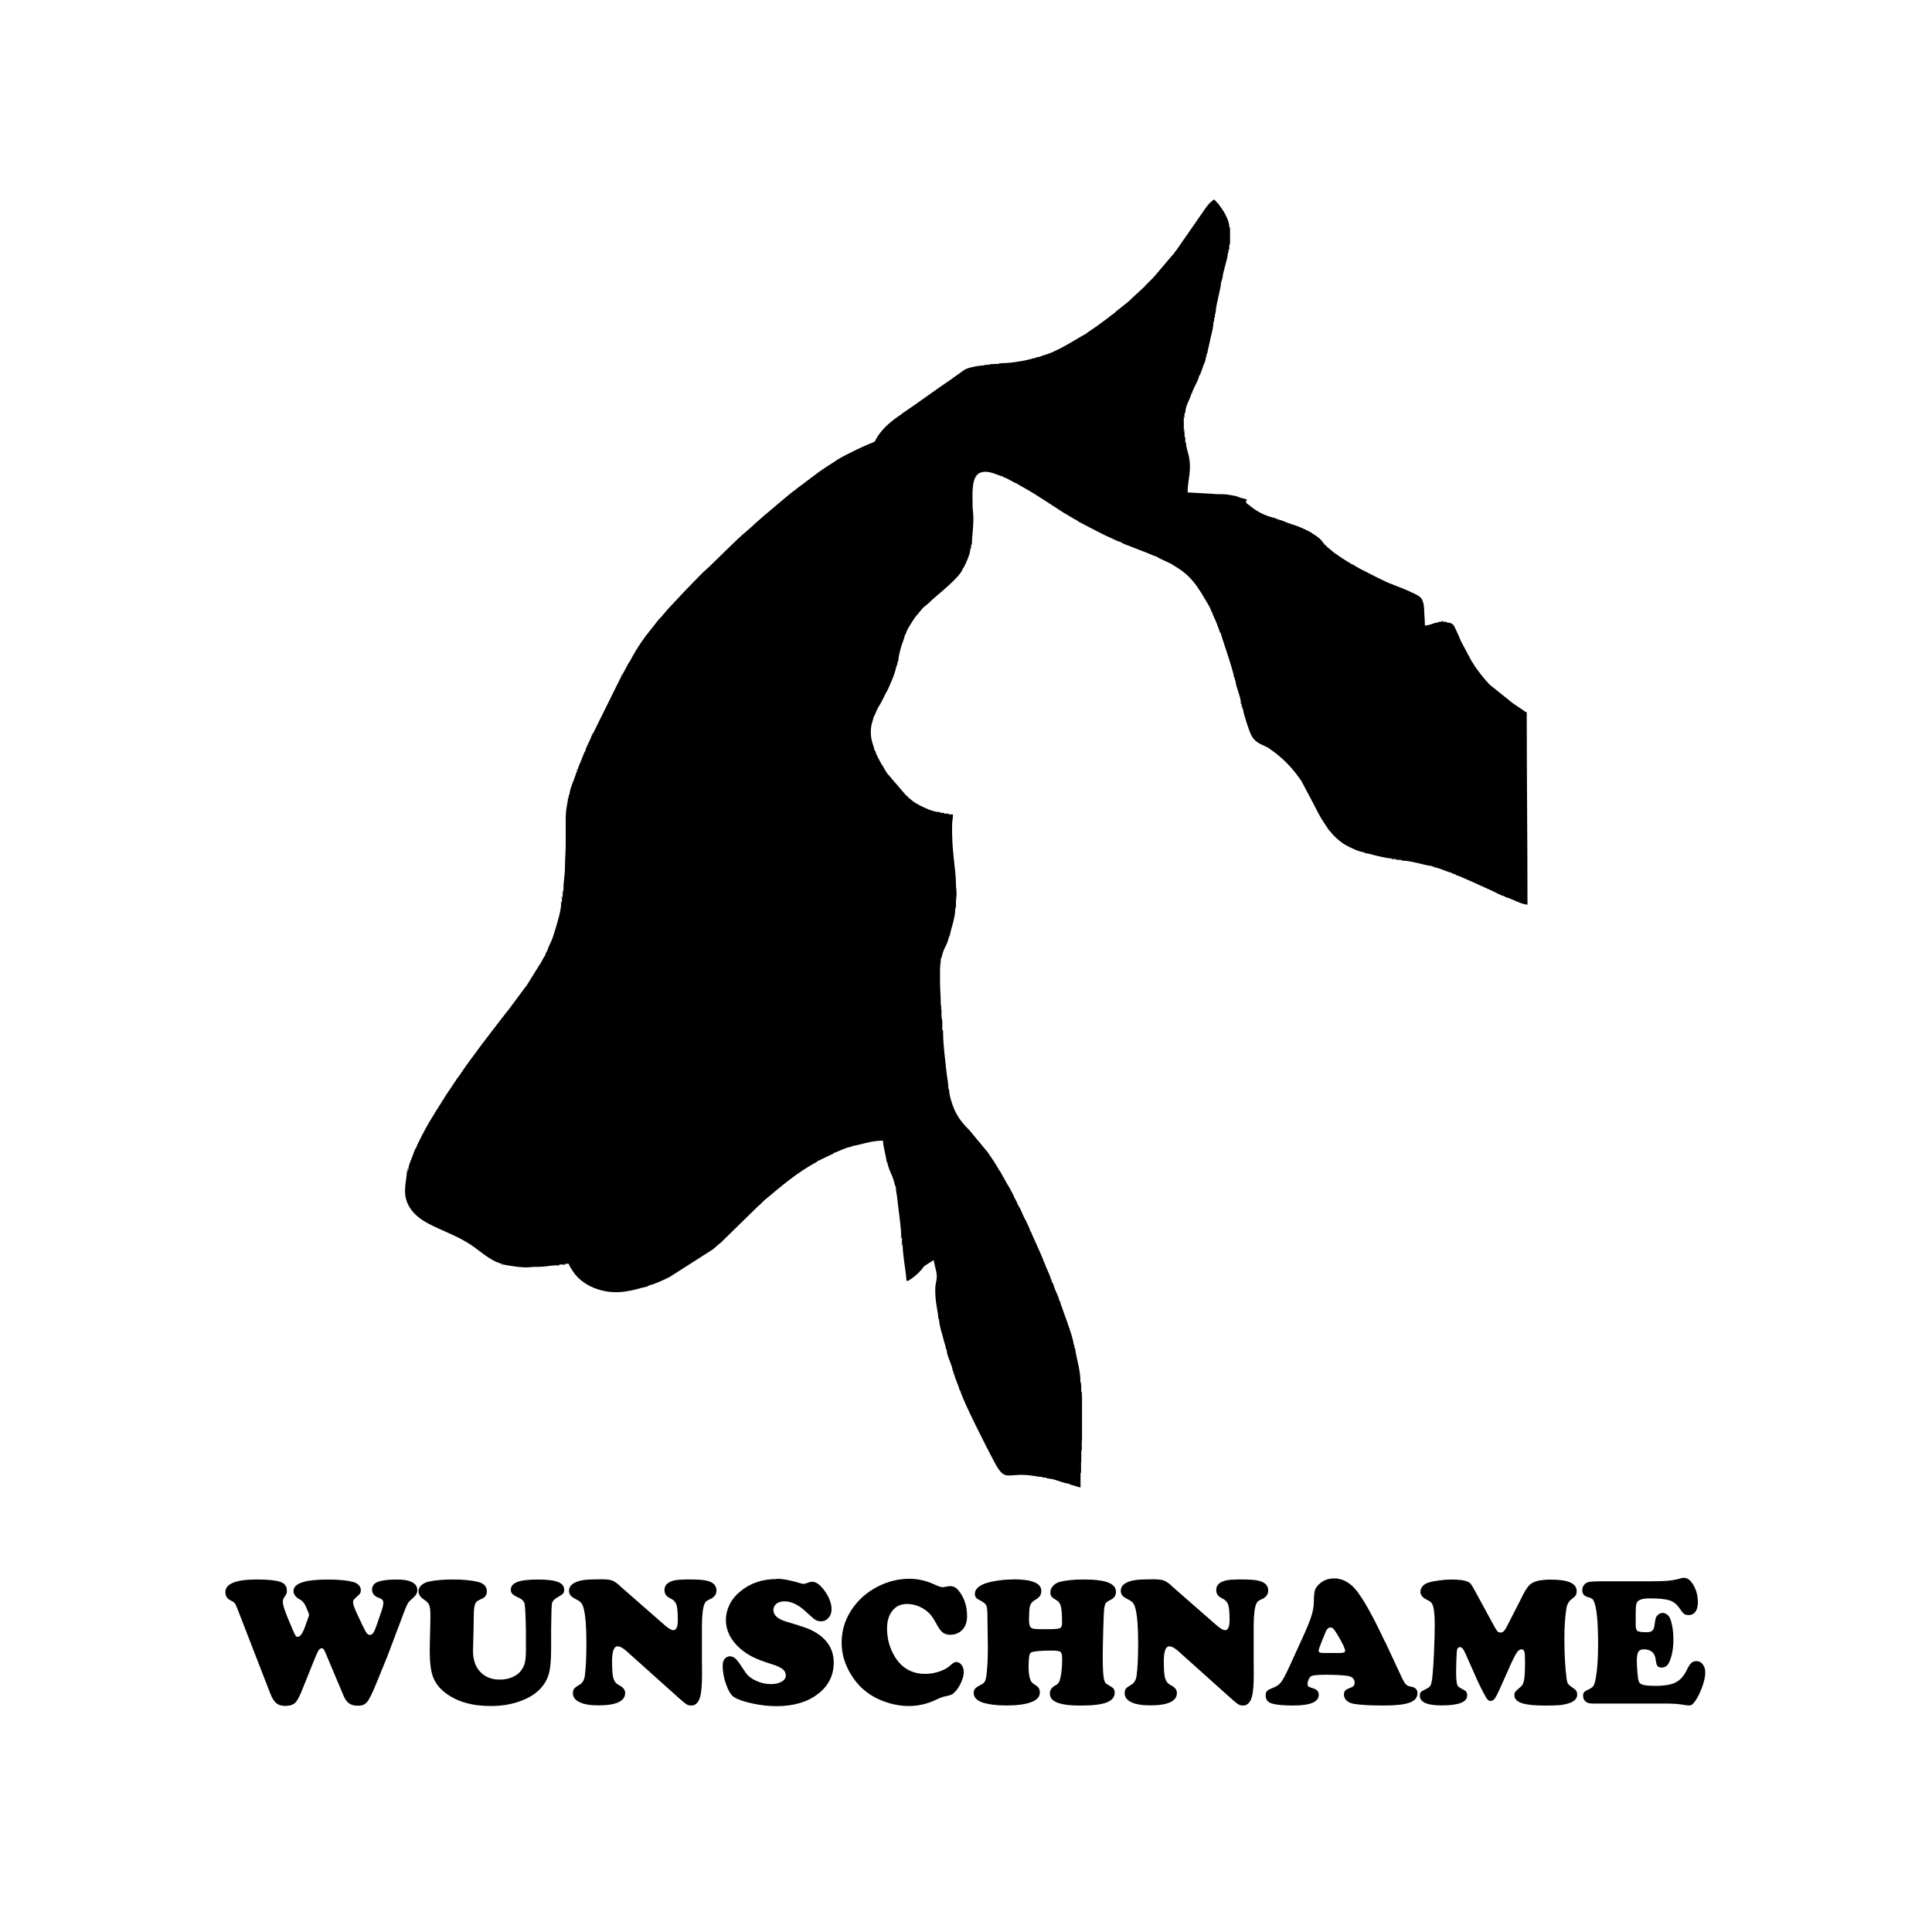 <svg width="1500" height="1500" viewBox="0 0 1500 1500" xmlns="http://www.w3.org/2000/svg">
  <!-- Gruppierte und zentrierte Elemente -->
  <g transform="translate(314.117, 155.0)">
    <!-- Original-Motiv skaliert -->
    <svg width="871.766" height="1000" viewBox="0 0 390.83 448.32">
      2000/svg" viewBox="0 0 390.83 448.32"><defs><style>.cls-1{fill-rule:evenodd;}</style></defs><path class="cls-1" d="M280.98.53l-.26.27c-.73.49-1.04,1.1-1.66,1.78l-10.52,15.16-.26.27-.53.79-.26.26-6.82,8.01c-.9.9-1.64,1.6-2.52,2.51-.23.24-.3.33-.5.56-.05.06-.2.22-.25.28l-4.28,3.93c-.48.46-.71.76-1.21,1.17l-4.28,3.4-.26.26-.26.27c-.91.61-1.36,1.02-2.27,1.7-.9.68-1.53,1.15-2.42,1.81-1.63,1.23-3.2,2.26-4.84,3.37l-.26.27c-4.04,2.14-10.21,6.48-15.35,7.68l-.26.26h-.53l-.26.26h-.7c0,.39.08.27-.36.27-.93.08-1.83.39-2.8.64-1.06.27-1.7.38-2.87.57-2.16.36-4.06.64-6.45.64-.26.21.33.27-.85.27h-1.8c-.2.11-.16.15-.6.24-.17.04-.6.02-.79.02h-1.02c-.42.25.35,0-.58.25-.08.02-.37.02-.52.02-1.75,0-4.95.67-6.17,1.24-.69.33-1.61,1.02-2.23,1.48-.78.59-1.43,1-2.19,1.51l-.26.26c-5.9,3.95-11.57,8.23-17.47,12.18l-.26.26c-3.19,2.13-6.25,4.51-8.36,7.79-1.36,2.11-.31,1.58-2.95,2.61-2.15.84-8.67,3.98-10.98,5.43-1.21.76-2.13,1.51-3.39,2.17l-.26.26-.53.26-.26.26c-1.69.89-7.84,5.84-9.79,7.15l-.26.27c-2.29,1.54-8.44,6.99-10.89,8.97l-3.67,3.21-.26.26-.26.27-2.12,1.85-.26.26c-1.81,1.21-12.49,12.04-13.73,13.01-1.58,1.24-13.98,14.27-14.86,15.59l-.26.27c-.51.76-1.05,1.09-1.63,1.81-.54.67-.97,1.27-1.51,1.93-3.65,4.49-5.72,7.41-8.51,12.67l-.26.28c-.73,1.34-1.4,2.61-2.12,3.96,0,.44.13.36-.26.36l-10.06,20.3c0,.43.12.34-.26.34v.19l-.26.29c-.39,1.59-2,3.85-2.12,5.27l-.26.27c-.43.9-.79,1.98-1.21,3.03-.47,1.17-.89,1.84-1.17,3.06,0,.46.13.38-.26.38v.42l-.26.3c-.6,2.38-2.18,5.19-2.38,7.64l-.26.28v.78l-.26.26c-.04,1.8-.8,3.19-.79,7.41,0,2.82,0,5.65,0,8.47,0,3.11-.26,5.25-.26,8.22,0,2.63-.6,5.15-.52,7.94-.04.97.09.49-.28,1.01v1.11c0,1.26,0,.5-.26.8v1.06c0,.46.13.38-.26.38,0,2.69-1.23,6.37-1.85,8.62-.37,1.34-.85,2.78-1.29,4.01-.49,1.35-1.29,2.5-1.63,3.94l-.26.26v.26l-.26.27c-.21.88-.41,1.11-.84,1.8-.42.67-.66,1.24-1.01,1.9l-.26.29-4.76,7.65-.26.27-5.86,7.9c-.71.94-1.45,1.74-2.08,2.68l-.26.27-5.74,7.5c-.72.87-1.3,1.71-1.94,2.57-2.53,3.37-5.05,6.79-7.41,10.33l-.26.26c-.86,1.28-1.64,2.45-2.54,3.81-.89,1.33-1.78,2.52-2.49,3.87l-.26.27c-.71,1.34-1.6,2.55-2.43,3.92-.87,1.44-1.61,2.65-2.49,4.13-.92,1.55-4.08,7.49-4.35,8.63l-.26.26c-.43.9-.83,2.21-1.25,3.25-.38.95-1.11,2.56-1.13,3.63,0,.4.11.32-.26.32l.03.48-.29.5c-.32,4-1.97,8.3,1.55,13.05,4.21,5.69,12.98,7.04,20.69,12.13,2.63,1.74,6.98,5.64,10.05,6.36l.27.26.52-.06.48.32c1.96.42,6.97,1.22,9.15.92,1.7-.24,3.41.01,5.08-.23,1.55-.23,3.32-.42,4.9-.42l.5-.29,1.42.03.7-.31,1.06.06c.16.69.23.75.53,1.28l.26.3c3.27,6.17,11.47,9.15,18.65,8.07,4.18-.63,4.21-.97,7.59-1.71l.49-.3.26.04.27-.26c1.35-.11,5.68-2.17,6.97-2.82l15.19-9.7c.83-.7,1.92-1.77,2.73-2.31l.26-.26.26-.27,11.91-11.65.26-.26.26-.27c.89-.6,1.35-1.33,2.2-2.04,5.75-4.81,11.51-9.78,18.19-13.32l.26-.27,5.55-2.65.28-.27c.86-.2,1.88-.77,2.83-1.14.8-.32,2.31-.89,3.13-.98,0-.4-.08-.26.39-.26,2.2-.18,6.26-1.85,10.59-1.85.21,2.55,1.22,6.15,1.32,7.41l.26.26c.1,1.17.91,3.02,1.33,3.96.53,1.18.99,2.59,1.32,3.98l.27.53c-.01,1.45.4,2.67.53,4.23.11,1.36.35,2.95.5,4.27.32,2.74.82,5.88.82,8.73l.28.52-.02,1.64c.37.52.25.04.28,1.01-.06,2.11.81,7.67,1.15,10.22.24,1.78-.2,2.59,1.21,1.76,1.41-.83,3.13-2.35,4.15-3.58.92-1.11.58-.98,1.87-1.83.86-.57,1.63-.99,2.44-1.53.12,1.39.7,2.93.96,4.61.32,2.05-.39,3.29-.44,5.18-.14,5.09,1.07,8.39,1.07,10.59l.26.28c0,1.62.69,3.9,1.09,5.26.22.75.41,1.61.67,2.51.25.86.54,1.61.62,2.51l.26.31c.05,2.29,1.92,5.13,2.12,7.37l.26.31v.41c.4,0,.26-.08.26.38.07.79.59,1.98.91,2.8.39,1,.7,1.71.95,2.76l.26.26c.75,3.22,9.4,20.24,11.91,24.89,3.96,7.32,4.16,3.26,13.36,4.65,1.26.19,2.05.39,3.32.39l.64.27h.69l.27.26c2.74.06,5.18,1.65,7.67,1.85l.26.26c1.23.29,2.48.77,3.71,1.06v-5.03c-.01-1.02-.36-3.18.26-3.85v-3.83c0-1.01-.31-2.96.26-3.62v-15.59c-.29-.58-.06.58-.25-.65-.04-.29-.02-.76-.02-1.06v-1.88c-.18-.27-.15,0-.25-.53-.04-.26-.03-.51-.03-.77.02-2.05-.4-4.26-.72-5.89-.35-1.79-.99-4.09-1.13-5.76l-.26-.26v-.72c-.38,0-.26.08-.26-.34-.06-2.61-4.11-12.59-4.76-15.02-.38,0-.26.08-.26-.34-.08-.92-.72-2.07-1.06-2.91-.38-.97-.81-1.83-1.06-2.91l-.26-.26v-.26l-.26-.26v-.48c-.37,0-.26.09-.26-.32-.4-1.73-1.56-3.57-2.12-5.44-.4,0-.26.08-.26-.38-.36-1.55-4.3-9.75-4.5-10.59l-.26-.26c-.19-.8-1-2.54-1.41-3.36-.48-.96-1.24-2.22-1.5-3.16-.39,0-.26.08-.26-.36-.31-1.33-1.23-1.9-1.59-3.44l-.26-.26v-.25l-.26-.28v-.2c-.38,0-.26.08-.26-.33-.19-.7-1.44-2.93-1.85-3.71l-.26-.26v-.26l-.26-.27c-.88-1.66-1.8-3.16-2.65-4.77l-.26-.26c-1.3-2.45-2.75-4.4-4.24-6.62l-.26-.26-5.76-6.95c-2.17-2.13-4.14-4.52-5.37-7.34-.67-1.53-1.8-4.8-1.84-6.88l-.26-.54c0-1.75-.32-3.15-.54-4.75-.23-1.64-.36-3.2-.56-5-.36-3.16-.75-6.8-.75-10.35l-.26-.29v-3.29c-.44-.27-.29-.64-.29-1.21l.03-2.4c-.45-.36-.27-1.05-.27-1.84.02-3.02-.26-4.99-.26-7.94,0-1.33,0-2.65,0-3.98-.01-1.77.27-2.44.26-3.97l.27-.52c.3-1.3.6-2.2,1.15-3.36.43-.91,1.15-2.2,1.24-3.27,0-.41-.11-.33.26-.33v-.47l.26-.27c.09-1.05.78-3.09,1.06-4.23.33-1.34.79-3.17.79-4.77,0-.15,0-.43.02-.51.13-.47.08-.3.25-.55v-1.85s0-5.3,0-5.3c.01-6.2-1.62-11.98-1.33-21.72.04-1.36.27-1.62.27-3.17h-1.32l-.64-.26-.94.02-.51-.28h-.81c-.45,0-.37.13-.37-.26-2.31-.06-4.98-1.36-6.69-2.21-2.35-1.17-3.58-2.21-5.32-3.95l-6.24-7.27c-.73-1-1.17-1.93-1.77-2.95-.37,0-.26.09-.26-.31-.6-1.13-1.82-3.24-2.12-4.49l-.26-.28c-.44-1.89-1.26-3.45-1.33-5.82-.1-3.12.55-3.85,1.07-6.1l.26-.28v-.25l.26-.27c.33-1.44,1.24-2.65,1.94-3.89.75-1.34,1.2-2.57,1.98-3.84.69-1.13,3.19-6.96,3.23-8.42,0-.46-.13-.38.26-.38v-.42l.26-.3v-.76l.26-.26c.03-1.14.63-3.78.96-4.86.47-1.56,1.07-2.89,1.42-4.4l.26-.27c.32-1.37,1.35-2.9,2.07-4.02.51-.79.66-1.14,1.26-1.92.58-.77.99-1.05,1.44-1.73l.26-.26c.92-1.38,1.83-1.88,2.83-2.73.41-.34.56-.56.94-.92,2.25-2.11,10.29-8.34,11.05-11.19l.26-.27c.71-1.33,2.34-4.76,2.38-6.61,0-.43-.12-.35.26-.35v-.98l.26-.26c0-2.69.51-5.06.53-9.01,0-1.94-.27-2.76-.28-4.49,0-3.76-.62-10.35,2.82-11.49,2.81-.94,5.76.95,7.77,1.42l.26.26c1.6.37,3.18,1.77,4.5,2.12l.28.26h.25l.26.27c1.84.98,3.38,1.91,5.21,3l5.01,3.2c1.74,1.16,3.24,2.07,4.97,3.23.93.62,1.6.9,2.49,1.48,1.03.67,1.62.97,2.7,1.54l.26.26c2.38,1.26,4.7,2.48,7.15,3.71,1.24.62,2.48,1.3,3.74,1.82,1.46.59,2.35,1.26,3.93,1.63l.26.27h.26l.26.26,8.59,3.33c1.16.47,1.84.89,3.06,1.18l.29.26h.24l.26.26,4.5,2.12.28.26c6.83,3.74,8.97,8.05,12.31,13.62.48.79.96,1.64,1.17,2.54l.26.26c.2.85.96,2.37,1.32,3.18.5,1.14.85,2.36,1.33,3.49l.32.47c.11.87,4.51,13.29,4.71,15.62l.26.27v.48l.26.58c.2,2.39,1.79,5.18,1.85,7.58.39,0,.26-.08.26.37v.56l.3.49-.04.49.26.3c.03,1.42,2.08,7.35,2.61,8.51,1.44,3.21,3.46,3.44,6.39,4.99l.26.26c4.08,2.73,7.86,6.51,10.59,10.59l.26.26,4.68,8.83c2.19,4.38,2.29,4.42,5.12,8.65l.26.26.26.26c.88,1.32,3.38,3.5,4.87,4.4,1.4.84,4.97,2.6,6.78,2.75l.27.26c1.35.11,3.15.76,4.51,1.04,1.35.28,3.32.81,4.75.81,1.23,0,.55.03.82.26l.77-.05.7.31h1.15l.26.26c1.76,0,3.71.49,5.28.81,1.32.27,3.69,1.01,5.05,1.04l.26.27.53-.09.44.35c2.05.41,3.76,1.41,5.65,1.85l.31.26,1.01.27.26.26c1.32.31,10.66,4.65,12.7,5.56,1.29.58,2.74,1.5,4.24,1.85l.27.27c2.29.54,5.2,2.44,7.67,2.65,0-22.39-.26-44.4-.26-67-.91-.24-.6-.3-1.34-.77l-3.95-2.67-.26-.26-7.35-5.89c-1.61-1.61-4.81-5.63-5.88-7.61l-.26-.28-3.86-7.26c-.56-1.36-1.11-2.65-1.7-3.86-.81-1.66-.86-2.45-3.18-2.64l-.26-.26h-2.39l-.52.27c-1.6.11-2.62,1.01-4.5,1.05,0-2.14-.21-3.46-.26-5.57-.04-1.91-.49-3.63-1.59-4.5-1.09-.87-6.98-3.41-8.22-3.7l-.29-.26h-.51l-.26-.26c-1.89-.44-8.38-3.94-10.94-5.21-.73-.36-1.07-.54-1.71-.93-.61-.38-1.21-.83-1.9-1.01l-.27-.26c-1.39-.74-2.59-1.56-3.91-2.44-.72-.48-1.2-.81-1.87-1.31-.75-.57-1.21-1.1-1.89-1.55l-.26-.26-1.06-1.03c-.4,0-.31.1-.31-.3-.77-1.36-2.47-2.67-3.93-3.44l-.26-.26c-1.71-.91-3.44-1.78-5.46-2.49-1.1-.38-1.94-.61-2.98-.99-.81-.3-1.96-.94-2.95-1.02-.41,0-.32.11-.32-.26h-.47l-.26-.26c-3.67-.86-6.2-2.09-8.94-4.3-1.32-1.06-1.77-1.01-1.22-2.16.02-.03.08-.11.1-.17-1.14-.09-1.24-.45-2.38-.52l-.52-.28-.28.06-.47-.33c-5.62-1.18-4.81-.45-8.23-.83l-8.77-.49c0-4.65,1.57-7.58.33-13.04-.29-1.27-.83-2.6-.86-3.93l-.29-.51.02-1.19-.26-.66v-1.26c-.39-.68-.27-.7-.27-1.66v-3.71c0-1.02.08-.64.27-.88l-.02-.71.29-.51c.21-2.62,1.63-4.26,2.12-6.38,0-.41-.11-.33.26-.33.45-1.7,2.26-4.28,2.38-5.76l.26-.26c.38-.8.81-2.1,1.16-3.08.42-1.18.93-1.93.96-3.28,0-.42-.12-.33.26-.33v-.72l.26-.27c.08-.93.36-1.66.55-2.62.18-.88.34-1.68.56-2.62.36-1.52,1.01-3.79,1.01-5.61l.26-.63v-.69s.26-.52.26-.52v-1.07c0-.44-.13-.36.26-.36,0-1.48.57-3.67.86-5.13.26-1.31.99-3.94.99-5.36l.26-.54-.05-.52.31-.48c.1-1.34.57-2.85.9-4.18.32-1.27.92-3.09.95-4.34l.26-.56-.05-.76.31-.7v-.88s.26-.53.26-.53v-5.52l-.26-.31c0-1.51-.82-3.33-1.41-4.42-.75-1.4-1.45-2.33-2.3-3.49-.39,0-.29.1-.29-.3l-1.18-1.32h-.14l-.77.53Z"/><path class="cls-1" d="M191.77,244.15c.44-.69.46-4.57,0-5.3v5.3Z"/><path class="cls-1" d="M235.18,443.29c.37-.29.17.27.29-.78.02-.19,0-.83,0-1.07,0-.67,0-1.34,0-2-.62.68-.27,2.83-.27,3.85"/><path class="cls-1" d="M235.44,435.61c.37-.3.16.04.25-.55.04-.23.03-.78.03-1.03,0-.68-.01-1.36-.01-2.04-.58.66-.27,2.6-.27,3.62"/><path class="cls-1" d="M186.75,282c0-.23.03-.87.01-1.05-.17-1.32.03-.3-.28-.78,0,.79-.18,1.47.27,1.84"/><path class="cls-1" d="M235.72,416.4c0-.84.14-1.18-.26-1.71,0,.31-.03.77.02,1.06.18,1.23-.05.07.25.65"/><path class="cls-1" d="M271.45,81.36l-.08-1.32c-.02-.05-.07-.14-.09-.18-.01-.04-.06-.11-.1-.16,0,.96-.12.97.27,1.66"/><path class="cls-1" d="M187.01,285.61c0-.16.02-.54-.02-.67-.15-.54-.05-.22-.27-.54,0,.58-.15.95.29,1.21"/><path class="cls-1" d="M205.07,57.2c-.18,0-.66-.02-.83.02-.55.12-.25.01-.55.25.19,0,.62.02.79-.02.44-.1.4-.13.6-.25"/><path class="cls-1" d="M235.45,412.81c0-.17.02-.6-.02-.75-.13-.52-.07-.26-.25-.55,0,.26-.02.51.03.77.09.52.07.26.25.53"/><path class="cls-1" d="M173.27,364.11c-.04-.97.09-.49-.28-1.01,0,1.15.05.67.28,1.01"/><path class="cls-1" d="M207.71,56.93c-1.19,0-.58.02-.85.27,1.17,0,.59-.06.85-.27"/><path class="cls-1" d="M344.27,229.59c-.28-.24.4-.26-.82-.26.27.25-.4.26.82.26"/><path class="cls-1" d="M54.66,243.36c.27-.29.26.46.26-.8-.27.29-.26-.46-.26.8"/><path class="cls-1" d="M271.19,76c.24-.26.26.24.26-.88-.18.24-.26-.14-.26.88"/><path class="cls-1" d="M54.93,241.45c.37-.52.25-.03.28-1.01-.04.05-.11.06-.11.16,0,.1-.08.13-.09.17-.08.34-.08.31-.08.68"/><path class="cls-1" d="M202.67,57.46c-.15,0-.46,0-.54.02-.5.14-.28.07-.56.25.15,0,.44,0,.52-.02.93-.26.16,0,.58-.25"/><path class="cls-1" d="M191.51,247.07c.03-.05.1-.19.11-.16,0,.03.08-.14.09-.18.08-.36.07-.35.07-.73-.16.25-.11.08-.25.55-.02.08-.02.37-.02.51"/><path class="cls-1" d="M361.45,146.97c0-.88-.48-.06-.53,0h.53Z"/><path class="cls-1" d="M155.78,329.42c-.47,0-.39-.14-.39.26.47,0,.39.14.39-.26"/><path class="cls-1" d="M191.25,408.86c0-.47.14-.38-.26-.38,0,.47-.14.38.26.38"/><path class="cls-1" d="M222.75,370.32c0-.46.14-.38-.26-.38,0,.46-.14.38.26.38"/><path class="cls-1" d="M54.66,244.42c-.4,0-.26-.08-.26.38.4,0,.26.08.26-.38"/><path class="cls-1" d="M60.22,198.34c-.4,0-.26-.08-.26.38.4,0,.26.08.26-.38"/><path class="cls-1" d="M171.13,162.48c-.4,0-.26-.08-.26.38.4,0,.26.08.26-.38"/><path class="cls-1" d="M186.48,213.44c0-.4.08-.26-.37-.26,0,.4-.08.26.37.26"/><path class="cls-1" d="M291.3,175.57c0-.45.13-.37-.26-.37,0,.45-.13.37.26.37"/><path class="cls-1" d="M214.81,352.56c0-.45.13-.36-.26-.36,0,.45-.13.36.26.36"/><path class="cls-1" d="M282.3,39.36c-.39,0-.26-.08-.26.36.39,0,.26.08.26-.36"/><path class="cls-1" d="M75.84,165.24c-.39,0-.26-.08-.26.36.39,0,.26.08.26-.36"/><path class="cls-1" d="M220.19,54.82c-.44,0-.36-.12-.36.27.44,0,.36.12.36-.27"/><path class="cls-1" d="M197.07,121.2c-.39,0-.26-.08-.26.35.39,0,.26.08.26-.35"/><path class="cls-1" d="M65.51,185.9c-.38,0-.26-.08-.26.34.38,0,.26.08.26-.34"/><path class="cls-1" d="M233.07,398.88c0-.43.12-.34-.26-.34,0,.43-.12.34.26.34"/><path class="cls-1" d="M228.04,383.52c0-.43.12-.34-.26-.34,0,.43-.12.34.26.34"/><path class="cls-1" d="M320.16,119.99c0-.4.1-.3-.31-.3,0,.4-.1.3.31.3"/><path class="cls-1" d="M279.13,54.48c-.38,0-.26-.08-.26.33.38,0,.26.08.26-.33"/><path class="cls-1" d="M212.42,347.76c0-.42.12-.33-.26-.33,0,.42-.11.33.26.33"/><path class="cls-1" d="M286.76,17.48c.38-.35.31.57.31-.7l-.31.7Z"/><path class="cls-1" d="M55.99,370.42l-.7.31c1.27,0,.35.07.7-.31"/><path class="cls-1" d="M345.74,229.85l-.7-.31c.35.38-.56.31.7.31"/><path class="cls-1" d="M189.39,256.8c-.38,0-.26-.08-.26.33.38,0,.26.08.26-.33"/><path class="cls-1" d="M274.1,67.2c-.38,0-.26-.09-.26.33.38,0,.26.09.26-.33"/><path class="cls-1" d="M304.27,111.48c0-.38.08-.26-.32-.26,0,.38-.09.26.32.26"/><path class="cls-1" d="M283.36,1.62c0-.39.1-.3-.29-.3,0,.39-.1.3.29.3"/><path class="cls-1" d="M225.13,376.08c0-.4.11-.32-.26-.32,0,.4-.11.32.26.32"/><path class="cls-1" d="M1.19,337.37c-.37,0-.26-.09-.26.32.37,0,.26.09.26-.32"/><path class="cls-1" d="M166.1,196.8c0-.4.11-.31-.26-.31,0,.4-.11.31.26.31"/><path class="cls-1" d="M271.72,83.28c0-1.07.08-.45-.26-.66l.26.66Z"/><path class="cls-1" d="M189.39,213.97c-.21-.34.41-.26-.64-.26l.64.26Z"/><path class="cls-1" d="M222.59,444.88l-.64-.27c.21.34-.41.27.64.27"/><path class="cls-1" d="M281.51,42.63c.34-.21.26.41.26-.63l-.26.63Z"/><path class="cls-1" d="M358.71,232.5l-.44-.35c.2.45-.35.35.44.35"/><path class="cls-1" d="M34.23,370.73l-.48-.32c.2.41-.36.32.48.32"/><path class="cls-1" d="M289.98,103.6c-.2-.41.36-.33-.47-.33l.47.33Z"/><path class="cls-1" d="M283.95,150.68l-.32-.47c0,.83-.09.27.32.47"/><path class="cls-1" d="M284.37,27.8c.4-.2.31.36.31-.48l-.31.48Z"/><path class="cls-1" d="M84.57,378.11l-.49.3c.86,0,.29.08.49-.3"/><path class="cls-1" d="M291.6,176.63l-.3-.49c0,.86-.08.29.3.49"/><path class="cls-1" d="M53.87,370.7l-.5.29c.86,0,.3.08.5-.29"/><path class="cls-1" d="M.66,338.66l.29-.5c-.37.2-.29-.36-.29.5"/><path class="cls-1" d="M271.43,74.41c.36-.2.29.36.29-.51l-.29.51Z"/><path class="cls-1" d="M271.98,84.98c0-.86.08-.3-.29-.51l.29.51Z"/><path class="cls-1" d="M173,361.46l-.28-.52c0,.89-.08.31.28.52"/><path class="cls-1" d="M290.77,103.82c-.21-.36.37-.28-.52-.28l.52.28Z"/><path class="cls-1" d="M187.81,213.72c-.2-.36.36-.28-.51-.28l.51.28Z"/><path class="cls-1" d="M194.42,128.16l-.26.27.26-.27Z"/><path class="cls-1" d="M344.24,134.26l-.26-.26.26.26Z"/><path class="cls-1" d="M345.04,134.52l-.29-.26.29.26Z"/><path class="cls-1" d="M179.34,143.26l-.26.26.26-.26Z"/><path class="cls-1" d="M280.98,143.53l-.26-.26.26.26Z"/><path class="cls-1" d="M90.13,144.32l-.26.27.26-.27Z"/><path class="cls-1" d="M360.12,146.97l-.52.27.52-.27Z"/><path class="cls-1" d="M174.31,151.2l-.26.27.26-.27Z"/><path class="cls-1" d="M171.66,160.74l-.26.26.26-.26Z"/><path class="cls-1" d="M78.22,161l-.26.28.26-.28Z"/><path class="cls-1" d="M371.77,161.28l-.26-.28.26.28Z"/><path class="cls-1" d="M171.39,161.76l-.26.3.26-.3Z"/><path class="cls-1" d="M288.92,166.56l-.26-.27.26.27Z"/><path class="cls-1" d="M289.19,167.62l-.26-.58.26.58Z"/><path class="cls-1" d="M385.27,175.04l-.26-.26.26.26Z"/><path class="cls-1" d="M291.83,177.42l-.26-.3.26.3Z"/><path class="cls-1" d="M163.72,179.01l-.26.27.26-.27Z"/><path class="cls-1" d="M163.45,179.52l-.26.28.26-.28Z"/><path class="cls-1" d="M65.25,186.43l-.26.29.26-.29Z"/><path class="cls-1" d="M301.1,191.19l-.26-.26.26.26Z"/><path class="cls-1" d="M163.72,192l-.26-.28.26.28Z"/><path class="cls-1" d="M62.87,191.99l-.26.27.26-.27Z"/><path class="cls-1" d="M280.98.53l-.26.27.26-.27Z"/><path class="cls-1" d="M287.33,9.84l-.26-.31.26.31Z"/><path class="cls-1" d="M59.96,199.14l-.26.3.26-.3Z"/><path class="cls-1" d="M311.95,202.05l-.26-.26.26.26Z"/><path class="cls-1" d="M57.31,207.08l-.26.28.26-.28Z"/><path class="cls-1" d="M57.04,208.14l-.26.26.26-.26Z"/><path class="cls-1" d="M287.07,15.89l.27-.53-.27.53Z"/><path class="cls-1" d="M268.54,17.74l-.26.27.26-.27Z"/><path class="cls-1" d="M286.54,18.8l.26-.56-.26.56Z"/><path class="cls-1" d="M322.01,219.79l-.26-.26.26.26Z"/><path class="cls-1" d="M322.27,220.06l-.26-.26.26.26Z"/><path class="cls-1" d="M334.19,227.47l-.27-.26.27.26Z"/><path class="cls-1" d="M267.74,18.8l-.26.26.26-.26Z"/><path class="cls-1" d="M284.16,28.86l.26-.54-.26.54Z"/><path class="cls-1" d="M347.15,230.12l-.26-.26.26.26Z"/><path class="cls-1" d="M357.74,232.24l-.26-.27.26.27Z"/><path class="cls-1" d="M247.63,38.93l-.26.26.26-.26Z"/><path class="cls-1" d="M364.67,234.62l-.31-.26.31.26Z"/><path class="cls-1" d="M365.95,235.15l-.26-.26.26.26Z"/><path class="cls-1" d="M247.36,39.19l-.26.27.26-.27Z"/><path class="cls-1" d="M281.76,41.31l.27-.52-.27.52Z"/><path class="cls-1" d="M383.16,242.83l-.27-.27.27.27Z"/><path class="cls-1" d="M362.77,147.23l-.26-.26.26.26Z"/><path class="cls-1" d="M237.57,46.34l-.26.27.26-.27Z"/><path class="cls-1" d="M279.39,53.49l-.26.27.26-.27Z"/><path class="cls-1" d="M221.95,54.29l-.26.26.26-.26Z"/><path class="cls-1" d="M189.66,256.07l-.26.27.26-.27Z"/><path class="cls-1" d="M221.16,54.55l-.26.26.26-.26Z"/><path class="cls-1" d="M49.63,261.37l-.26.26.26-.26Z"/><path class="cls-1" d="M49.37,261.9l-.26.27.26-.27Z"/><path class="cls-1" d="M186.48,264.28l.27-.52-.27.52Z"/><path class="cls-1" d="M47.25,265.87l-.26.29.26-.29Z"/><path class="cls-1" d="M42.22,273.81l-.26.27.26-.27Z"/><path class="cls-1" d="M276.74,61.17l-.26.26.26-.26Z"/><path class="cls-1" d="M34.02,284.67l-.26.27.26-.27Z"/><path class="cls-1" d="M190.98,61.97l-.26.26.26-.26Z"/><path class="cls-1" d="M187.28,289.2l-.26-.29.26.29Z"/><path class="cls-1" d="M18.66,305.32l-.26.26.26-.26Z"/><path class="cls-1" d="M189.39,309.84l-.26-.54.26.54Z"/><path class="cls-1" d="M13.37,313.27l-.26.27.26-.27Z"/><path class="cls-1" d="M173.25,74.41l-.26.26.26-.26Z"/><path class="cls-1" d="M3.84,330.22l-.26.26.26-.26Z"/><path class="cls-1" d="M202.63,331.28l-.26-.26.26.26Z"/><path class="cls-1" d="M149.42,331.8l-.28.27.28-.27Z"/><path class="cls-1" d="M147.31,92.68l-.26.26.26-.26Z"/><path class="cls-1" d="M167.95,335.25l-.26-.26.26.26Z"/><path class="cls-1" d="M146.51,93.21l-.26.26.26-.26Z"/><path class="cls-1" d="M207.13,338.16l-.26-.26.26.26Z"/><path class="cls-1" d="M208.45,96.66l-.26-.26.26.26Z"/><path class="cls-1" d="M210.04,343.2l-.26-.27.26.27Z"/><path class="cls-1" d="M170.87,343.72l-.27-.53.27.53Z"/><path class="cls-1" d="M210.31,343.72l-.26-.26.26.26Z"/><path class="cls-1" d="M213.23,99.04l-.28-.26.28.26Z"/><path class="cls-1" d="M212.69,348.24l-.26-.28.26.28Z"/><path class="cls-1" d="M212.95,348.75l-.26-.26.26.26Z"/><path class="cls-1" d="M122.95,350.34l-.26.27.26-.27Z"/><path class="cls-1" d="M122.69,350.61l-.26.26.26-.26Z"/><path class="cls-1" d="M213.75,99.3l-.26-.27.26.27Z"/><path class="cls-1" d="M217.98,359.35l-.26-.26.26.26Z"/><path class="cls-1" d="M136.45,100.63l-.26.27.26-.27Z"/><path class="cls-1" d="M110.51,362.52l-.26.27.26-.27Z"/><path class="cls-1" d="M110.25,362.79l-.26.26.26-.26Z"/><path class="cls-1" d="M303.48,111.22l-.26-.26.26.26Z"/><path class="cls-1" d="M234.39,112.01l-.26-.26.26.26Z"/><path class="cls-1" d="M33.23,370.47l-.27-.26.27.26Z"/><path class="cls-1" d="M121.63,113.07l-.26.26.26-.26Z"/><path class="cls-1" d="M143.6,334.72l-.26.27.26-.27Z"/><path class="cls-1" d="M121.37,113.34l-.26.27.26-.27Z"/><path class="cls-1" d="M57.84,372.06l-.26-.3.26.3Z"/><path class="cls-1" d="M118.98,115.46l-.26.26.26-.26Z"/><path class="cls-1" d="M225.39,376.82l-.26-.26.26.26Z"/><path class="cls-1" d="M225.66,377.35l-.26-.26.26.26Z"/><path class="cls-1" d="M85.1,377.88l-.27.26.27-.26Z"/><path class="cls-1" d="M315.92,116.25l-.26-.26.26.26Z"/><path class="cls-1" d="M249.48,119.43l-.26-.27.26.27Z"/><path class="cls-1" d="M185.95,389.8l-.26-.28.26.28Z"/><path class="cls-1" d="M250.01,119.69l-.26-.26.26.26Z"/><path class="cls-1" d="M233.33,399.86l-.26-.26.26.26Z"/><path class="cls-1" d="M188.6,400.39l-.26-.31.26.31Z"/><path class="cls-1" d="M190.98,408.07l-.26-.31.26.31Z"/><path class="cls-1" d="M197.33,119.96l-.26.26.26-.26Z"/><path class="cls-1" d="M321.48,121.28l-.26-.26.26.26Z"/><path class="cls-1" d="M193.36,414.69l-.26-.26.26.26Z"/><path class="cls-1" d="M261.95,124.46l-.29-.26.29.26Z"/><path class="cls-1" d="M262.45,124.72l-.26-.26.26.26Z"/><path class="cls-1" d="M329.42,126.84l-.27-.26.27.26Z"/><path class="cls-1" d="M267.23,127.11l-.28-.26.28.26Z"/><path class="cls-1" d="M223.55,445.14l-.27-.26.27.26Z"/><path class="cls-1" d="M231.48,447.26l-.26-.26.26.26Z"/>
    </svg>
    
    <!-- Wunschname Text Element -->
    <g transform="translate(-139.117, 1070) scale(3.833)" fill="#000000">
      <path d="M16.86,7.15l-.53-1.27c-.33-.74-.73-1.23-1.22-1.47-.87-.46-1.31-1.04-1.31-1.74,0-1.55,2.32-2.32,6.97-2.32,2.32,0,4.09.19,5.3.56.41.13.74.34.99.63.25.29.37.61.37.96,0,.3-.06.53-.17.69s-.43.47-.95.93c-.3.25-.45.52-.45.8,0,.42.23,1.12.69,2.11l1.03,2.21c.47,1,.81,1.64,1.01,1.92.2.27.43.41.68.41.28,0,.52-.16.72-.47s.46-.93.77-1.85l.87-2.54c.24-.73.36-1.27.36-1.63,0-.48-.25-.8-.76-.96-1.02-.33-1.52-.91-1.52-1.74,0-.73.39-1.25,1.18-1.56.79-.31,2.08-.47,3.88-.47,1.17,0,2.09.13,2.74.4.91.36,1.36.94,1.36,1.74,0,.35-.08.65-.25.91-.16.25-.49.59-.99,1.02-.33.28-.58.57-.75.89-.18.32-.44.96-.81,1.94l-3.18,8.44c-1.59,3.93-2.54,6.27-2.87,7.02-.33.75-.67,1.42-1.02,2.02-.27.44-.56.74-.89.92-.33.18-.76.26-1.31.26-.73,0-1.31-.16-1.75-.47-.44-.31-.81-.83-1.12-1.56l-3.59-8.53c-.19-.47-.34-.77-.44-.89-.1-.12-.23-.18-.4-.18-.25,0-.47.15-.65.45-.18.3-.53,1.08-1.03,2.34l-2.47,6.13c-.46,1.11-.9,1.85-1.32,2.21-.42.36-1.05.54-1.9.54-.76,0-1.36-.18-1.81-.54-.44-.36-.84-1-1.21-1.92L2.47,6.37c-.28-.7-.47-1.12-.57-1.24-.1-.13-.43-.33-.97-.63-.62-.31-.93-.85-.93-1.6C0,1.2,2.12.34,6.35.34c2.17,0,3.73.15,4.7.45.93.3,1.4.9,1.4,1.8,0,.28-.02.48-.07.61s-.22.41-.53.84c-.15.23-.22.51-.22.85,0,.61.41,1.86,1.22,3.78l.74,1.74c.31.73.52,1.17.63,1.32.1.15.25.23.44.23.47,0,.96-.67,1.45-2.01l.74-2.07c.06-.15.09-.26.09-.35,0-.1-.03-.22-.09-.38Z"/>
      <path d="M65.98,9.78v4.43c0,2.67-.2,4.57-.6,5.68-.86,2.35-2.75,4.05-5.66,5.1-1.77.65-3.76.98-5.99.98-3.88,0-6.99-.93-9.33-2.78-1.14-.91-1.92-1.96-2.36-3.16-.44-1.2-.65-2.93-.65-5.19,0-.88.03-2.33.09-4.36.04-1.43.05-2.37.05-2.83,0-1-.08-1.7-.23-2.09s-.48-.75-.99-1.09c-.8-.52-1.2-1.1-1.2-1.74,0-.47.2-.89.61-1.25.41-.36.94-.61,1.61-.74,1.33-.27,2.9-.4,4.72-.4,2,0,3.65.15,4.97.45,1.29.29,1.94.95,1.94,1.98,0,.51-.19.91-.56,1.22-.08.07-.45.26-1.09.56-.39.17-.65.48-.79.93-.14.45-.21,1.19-.21,2.21s-.05,3.33-.15,6.83c-.06,2.08.5,3.67,1.69,4.76.97.9,2.21,1.34,3.74,1.34.97,0,1.85-.18,2.63-.54.79-.36,1.39-.84,1.8-1.46.33-.47.55-1,.67-1.58.12-.58.18-1.37.18-2.38v-3.99c-.06-3.06-.15-4.86-.26-5.38-.12-.53-.51-.94-1.17-1.24-.63-.28-1.06-.53-1.29-.76-.23-.23-.34-.51-.34-.85,0-.73.43-1.25,1.3-1.59s2.25-.5,4.17-.5,3.23.16,4.08.49c.84.33,1.26.85,1.26,1.56,0,.35-.07.61-.22.78-.15.17-.53.43-1.14.78-.64.36-1.01.75-1.1,1.17-.09.42-.15,1.97-.17,4.66Z"/>
      <path d="M79.83,1.58l9.04,7.92c.85.74,1.46,1.11,1.83,1.11.63,0,.94-.67.94-2.02,0-1.52-.09-2.57-.27-3.12s-.56-.97-1.14-1.25c-.47-.23-.81-.47-1-.74-.19-.26-.29-.6-.29-1.01,0-1.02.7-1.67,2.09-1.96.57-.12,1.56-.18,2.98-.18,1.83,0,3.09.11,3.79.33,1.11.34,1.67.98,1.67,1.92,0,.79-.45,1.38-1.36,1.78-.36.16-.61.3-.74.42s-.25.3-.34.54c-.33.8-.5,2.31-.51,4.54v5.92c0,.91,0,2.15.02,3.72.01,2.13-.12,3.67-.38,4.61-.33,1.17-.92,1.76-1.78,1.76-.38,0-.7-.08-.97-.24-.27-.16-.72-.52-1.35-1.09l-10.76-9.64c-.75-.68-1.37-1.02-1.87-1.02-.74,0-1.11,1.02-1.11,3.07,0,1.68.09,2.83.28,3.45s.57,1.07,1.15,1.36c.81.4,1.22.92,1.22,1.56,0,1.68-1.81,2.52-5.43,2.52-1.63,0-2.9-.21-3.8-.64-.9-.43-1.35-1.04-1.35-1.82,0-.41.08-.72.25-.93.17-.21.55-.48,1.14-.83.57-.34.91-.94,1.03-1.8.21-1.56.31-3.81.31-6.74,0-3.12-.18-5.4-.54-6.83-.13-.52-.3-.91-.51-1.16-.21-.25-.54-.5-1.02-.73-.54-.27-.92-.53-1.13-.78-.21-.25-.32-.56-.32-.93,0-1.16,1-1.89,3-2.2.68-.1,1.86-.15,3.56-.15.97,0,1.67.08,2.11.23s.96.49,1.57,1.03Z"/>
      <path d="M111.67.2c1.25,0,2.88.31,4.9.93.24.07.44.11.58.11.12,0,.48-.11,1.09-.33.19-.07.4-.11.62-.11.81,0,1.67.64,2.57,1.92.9,1.28,1.35,2.51,1.35,3.67,0,.68-.2,1.25-.61,1.72-.41.47-.9.7-1.48.7-.48,0-.88-.1-1.18-.29-.3-.19-.97-.77-2-1.72-1.45-1.35-2.88-2.03-4.28-2.03-.68,0-1.22.16-1.62.49-.41.33-.61.76-.61,1.29,0,1.05.93,1.85,2.78,2.38,2.5.74,4.11,1.28,4.81,1.62,3.09,1.5,4.63,3.71,4.63,6.63,0,2.58-1.05,4.68-3.16,6.32-2.15,1.67-4.97,2.5-8.44,2.5-1.55,0-3.18-.18-4.9-.55s-2.96-.8-3.72-1.3c-.58-.39-1.1-1.23-1.57-2.53-.47-1.3-.7-2.57-.7-3.8,0-.59.12-1.04.36-1.34.3-.39.68-.58,1.14-.58s.9.24,1.33.71c.25.27.85,1.12,1.8,2.56.45.68,1.16,1.24,2.13,1.69s1.98.67,3.02.67c.9,0,1.62-.17,2.18-.5.56-.33.83-.76.83-1.28,0-.48-.22-.9-.65-1.25-.44-.35-1.14-.68-2.12-.98-1.73-.54-3.05-1.04-3.96-1.5s-1.75-1.03-2.54-1.71c-1.91-1.69-2.87-3.62-2.87-5.77,0-1.07.25-2.1.74-3.11.5-1.01,1.2-1.88,2.11-2.62,2.03-1.71,4.51-2.56,7.44-2.56Z"/>
      <path d="M138.52.2c1.77,0,3.47.39,5.12,1.16.77.36,1.31.54,1.62.54.22,0,.57-.05,1.05-.16.16-.04.33-.05.53-.05.63,0,1.18.29,1.65.87,1.16,1.4,1.74,3.15,1.74,5.23,0,1.46-.5,2.54-1.51,3.21-.54.36-1.16.54-1.83.54-.62,0-1.12-.13-1.51-.4-.39-.27-.76-.74-1.13-1.42-.52-.96-.94-1.64-1.27-2.06-.33-.42-.73-.8-1.2-1.13-1.17-.82-2.4-1.23-3.69-1.23s-2.24.45-2.97,1.35c-.73.9-1.1,2.11-1.1,3.62,0,2.08.53,3.99,1.58,5.72,1.43,2.31,3.47,3.47,6.14,3.47.98,0,1.95-.16,2.91-.49.96-.33,1.71-.75,2.24-1.27.46-.44.83-.65,1.13-.65.42,0,.79.2,1.09.59.3.39.45.87.45,1.42,0,.7-.21,1.49-.64,2.36-.42.87-.93,1.56-1.52,2.05-.25.21-.78.39-1.58.54-.46.08-1.07.31-1.83.67-1.79.86-3.66,1.29-5.59,1.29s-4.04-.45-6.04-1.36c-2.34-1.05-4.18-2.67-5.54-4.85-1.33-2.12-2-4.33-2-6.64,0-2.69.84-5.14,2.51-7.35,1.45-1.92,3.35-3.39,5.68-4.41,1.78-.77,3.61-1.16,5.5-1.16Z"/>
      <path d="M159.61.31c3.78,0,5.66.78,5.66,2.34,0,.42-.1.77-.29,1.04-.19.27-.56.56-1.11.89-.47.29-.77.67-.9,1.14-.13.47-.19,1.43-.19,2.87,0,.85.16,1.37.47,1.56.18.12.46.19.83.22s1.24.04,2.61.04c1.25,0,2.02-.07,2.32-.2s.46-.47.46-1c0-1.6-.07-2.71-.22-3.34-.14-.63-.43-1.06-.85-1.29-.53-.3-.88-.56-1.05-.77-.17-.21-.25-.49-.25-.84,0-.5.19-.95.56-1.35.38-.41.87-.68,1.47-.83,1.26-.3,2.84-.45,4.74-.45,2.23,0,3.87.2,4.93.61s1.59,1.04,1.59,1.9c0,.73-.38,1.27-1.12,1.63-.47.22-.78.43-.93.63-.14.2-.26.57-.34,1.12-.05.3-.11,1.65-.18,4.03-.07,2.38-.11,4.28-.11,5.68,0,2.46.09,4.02.27,4.68.1.36.21.61.33.73.12.12.5.36,1.14.73.46.25.69.64.69,1.16,0,.92-.55,1.59-1.64,2.01-1.1.42-2.87.63-5.33.63-2.15,0-3.74-.21-4.77-.64-.93-.39-1.4-.99-1.4-1.8,0-.69.36-1.23,1.07-1.62.35-.19.59-.39.72-.58s.25-.55.37-1.07c.22-1.02.33-2.26.33-3.74,0-.76-.11-1.23-.34-1.42-.22-.18-.81-.27-1.75-.27-2.17,0-3.55.12-4.14.36-.24.1-.39.38-.46.85-.07.58-.11,1.29-.11,2.14,0,1.38.19,2.37.58,2.98.13.19.45.44.94.75.51.29.76.77.76,1.43,0,.85-.59,1.5-1.76,1.94s-2.85.67-5.03.67c-1.99,0-3.61-.21-4.87-.62-.54-.18-.97-.44-1.28-.77s-.46-.7-.46-1.1.1-.71.29-.93c.19-.22.62-.5,1.27-.83.34-.17.58-.39.72-.65.14-.27.25-.71.32-1.34.18-1.42.27-3.27.27-5.55,0-.42,0-.93-.02-1.51-.05-2.9-.07-4.56-.07-4.97.01-1.04-.08-1.73-.26-2.06-.19-.33-.68-.7-1.48-1.1-.53-.25-.8-.63-.8-1.14,0-1.22,1.19-2.07,3.56-2.54,1.38-.28,2.79-.42,4.25-.42Z"/>
      <path d="M191.59,1.58l9.04,7.92c.85.74,1.46,1.11,1.83,1.11.63,0,.94-.67.94-2.02,0-1.52-.09-2.57-.27-3.12s-.56-.97-1.14-1.25c-.47-.23-.8-.47-1-.74-.19-.26-.29-.6-.29-1.01,0-1.02.7-1.67,2.09-1.96.57-.12,1.56-.18,2.98-.18,1.83,0,3.09.11,3.79.33,1.11.34,1.67.98,1.67,1.92,0,.79-.45,1.38-1.36,1.78-.36.16-.61.3-.74.42s-.25.3-.34.54c-.33.8-.5,2.31-.51,4.54v5.92c0,.91,0,2.15.02,3.72.01,2.13-.12,3.67-.38,4.61-.33,1.17-.92,1.76-1.78,1.76-.38,0-.7-.08-.97-.24-.27-.16-.72-.52-1.35-1.09l-10.76-9.64c-.75-.68-1.37-1.02-1.87-1.02-.74,0-1.11,1.02-1.11,3.07,0,1.68.09,2.83.28,3.45.19.62.57,1.07,1.15,1.36.81.4,1.22.92,1.22,1.56,0,1.68-1.81,2.52-5.43,2.52-1.63,0-2.9-.21-3.8-.64s-1.35-1.04-1.35-1.82c0-.41.08-.72.25-.93.17-.21.55-.48,1.14-.83.57-.34.91-.94,1.03-1.8.21-1.56.31-3.81.31-6.74,0-3.12-.18-5.4-.54-6.83-.13-.52-.3-.91-.51-1.16-.21-.25-.54-.5-1.02-.73-.54-.27-.92-.53-1.13-.78-.21-.25-.32-.56-.32-.93,0-1.16,1-1.89,3-2.2.68-.1,1.86-.15,3.56-.15.97,0,1.67.08,2.11.23s.96.49,1.57,1.03Z"/>
      <path d="M234.9,12.94l3.43,7.35c.33.68.6,1.12.82,1.33s.55.35,1,.43c.87.13,1.31.58,1.31,1.33,0,.88-.53,1.52-1.6,1.91-1.07.39-2.81.58-5.23.58-2.74,0-4.76-.12-6.08-.34-.61-.11-1.09-.33-1.44-.66-.36-.33-.54-.74-.54-1.21,0-.36.09-.64.28-.84.19-.2.54-.38,1.04-.55.57-.19.85-.52.85-.98,0-.81-.49-1.29-1.47-1.43-1.05-.15-2.54-.22-4.45-.22-1.61,0-2.57.1-2.89.29-.19.12-.36.34-.51.65-.14.31-.22.62-.22.91,0,.27.05.44.15.52s.44.21,1.01.39c.74.22,1.11.65,1.11,1.31,0,1.44-1.72,2.16-5.17,2.16-1.96,0-3.4-.13-4.32-.4-.85-.25-1.27-.81-1.27-1.67,0-.38.09-.67.28-.87.19-.21.52-.39,1.01-.56.79-.28,1.38-.67,1.79-1.17.41-.5.98-1.58,1.73-3.22l2.56-5.61c.94-2.06,1.58-3.6,1.9-4.62.32-1.02.49-2.02.5-3,.01-1.04.08-1.76.19-2.17.11-.41.37-.8.77-1.19.83-.85,1.9-1.27,3.19-1.27,1.22,0,2.39.48,3.5,1.43,1.55,1.31,3.8,5.11,6.75,11.42ZM222.27,15.23h3.56c.65,0,.98-.15.98-.44,0-.4-.45-1.38-1.36-2.94-.41-.71-.73-1.19-.94-1.43s-.45-.36-.69-.36c-.44,0-.8.41-1.09,1.22-.05.11-.22.54-.53,1.29-.51,1.23-.76,1.97-.76,2.21,0,.3.28.45.83.45Z"/>
      <path d="M260.16,17.97l-2.18,4.88c-.38.82-.68,1.38-.91,1.66-.23.28-.48.43-.76.43s-.5-.11-.71-.34c-.13-.15-.44-.68-.92-1.6-.48-.92-.87-1.74-1.19-2.45l-2.4-5.39c-.33-.75-.67-1.12-1.03-1.12-.39,0-.6.32-.64.96-.08,1.43-.13,2.75-.13,3.96s.06,2.11.18,2.56c.08.27.2.46.34.58.14.12.52.34,1.13.65.4.21.6.56.6,1.07,0,1.36-1.74,2.03-5.21,2.03-2.93,0-4.39-.66-4.39-1.98,0-.34.08-.58.23-.74s.54-.38,1.17-.68c.4-.18.67-.43.81-.74.14-.31.26-.93.35-1.83.11-.97.21-2.56.31-4.76.1-2.21.15-4.1.15-5.67,0-1.97-.15-3.31-.45-4.01-.11-.24-.23-.42-.37-.54-.14-.12-.4-.28-.79-.47-.86-.41-1.29-.94-1.29-1.6,0-.42.16-.81.48-1.16s.75-.6,1.28-.74c.53-.16,1.24-.29,2.13-.41.89-.11,1.64-.17,2.26-.17,1.55,0,2.64.13,3.29.38.31.12.56.29.74.49.18.21.44.63.78,1.27l3.78,6.95c.41.76.7,1.23.85,1.4.16.17.38.25.65.25.24,0,.46-.09.64-.27.19-.18.41-.52.66-1.02l2.56-4.99c.31-.64.52-1.06.62-1.25.59-1.21,1.18-2.01,1.76-2.41.74-.52,2.08-.78,4.03-.78,3.42,0,5.14.78,5.14,2.34,0,.35-.07.63-.2.84-.13.21-.41.47-.82.77-.56.42-.91,1.03-1.05,1.83-.28,1.67-.42,3.7-.42,6.1,0,3.09.14,5.79.44,8.11.07.57.18.96.34,1.16.15.21.54.51,1.17.93.44.29.65.68.65,1.16,0,.85-.56,1.45-1.69,1.8-.58.19-1.19.32-1.83.38-.64.06-1.63.09-2.96.09-2.05,0-3.57-.14-4.58-.44-1.11-.33-1.67-.88-1.67-1.67,0-.29.07-.53.22-.72.15-.19.52-.53,1.13-1.03.31-.25.53-.74.64-1.47.11-.73.17-1.96.17-3.7,0-.97-.04-1.6-.14-1.91-.09-.3-.28-.45-.57-.45-.34,0-.67.23-.98.7-.32.47-.79,1.4-1.42,2.79Z"/>
      <path d="M278.8.71h9.33c1.89,0,3.26-.04,4.13-.12.87-.08,1.71-.24,2.53-.48.25-.07.45-.11.6-.11.63,0,1.19.34,1.67,1.02.8,1.1,1.2,2.43,1.2,3.99,0,.79-.17,1.41-.5,1.86-.33.45-.79.68-1.37.68-.4,0-.71-.08-.93-.25-.22-.16-.52-.53-.9-1.1-.53-.81-1.21-1.35-2.02-1.62-.82-.27-2.16-.41-4.02-.41-1.39,0-2.24.25-2.54.74-.16.27-.25.62-.28,1.07-.03.45-.04,1.59-.04,3.43,0,.73.12,1.18.36,1.35.24.18.88.26,1.91.26.51,0,.88-.11,1.11-.32.23-.21.38-.59.44-1.13.08-.7.17-1.18.26-1.44.09-.26.26-.49.5-.68.25-.22.55-.33.89-.33.5,0,.92.24,1.27.71.25.35.47.97.64,1.86.18.89.26,1.82.26,2.79,0,1.91-.3,3.48-.89,4.7-.33.67-.82,1-1.49,1-.41,0-.7-.11-.85-.32-.16-.21-.28-.65-.36-1.32-.18-1.37-.98-2.05-2.4-2.05-.54,0-.92.17-1.12.52-.2.34-.3.98-.3,1.92,0,.57.04,1.3.12,2.21.08.9.16,1.5.25,1.79.1.36.4.61.9.75.5.14,1.34.21,2.51.21,1.82,0,3.18-.23,4.1-.7.92-.47,1.67-1.31,2.25-2.53.34-.7.64-1.17.92-1.42.27-.24.63-.36,1.06-.36.51,0,.93.22,1.26.66.33.44.5,1,.5,1.66,0,.73-.19,1.63-.56,2.72-.38,1.09-.83,2.06-1.38,2.9-.28.41-.51.69-.69.83-.18.14-.41.21-.69.21-.23,0-.56-.04-1-.11-.77-.15-1.81-.24-3.1-.27h-15.39c-.62,0-1.1-.14-1.43-.41s-.51-.66-.51-1.15c0-.35.07-.6.22-.76s.48-.36,1-.6c.36-.16.63-.35.81-.58.18-.23.31-.57.41-1.02.4-1.83.6-4.29.6-7.39,0-4.67-.29-7.62-.87-8.84-.12-.24-.25-.41-.4-.51-.15-.1-.45-.21-.91-.34-.69-.21-1.03-.67-1.03-1.38,0-.39.12-.73.34-1.03s.53-.5.91-.6c.47-.11,1.39-.16,2.74-.16Z"/>
    </g>
  </g>
</svg>